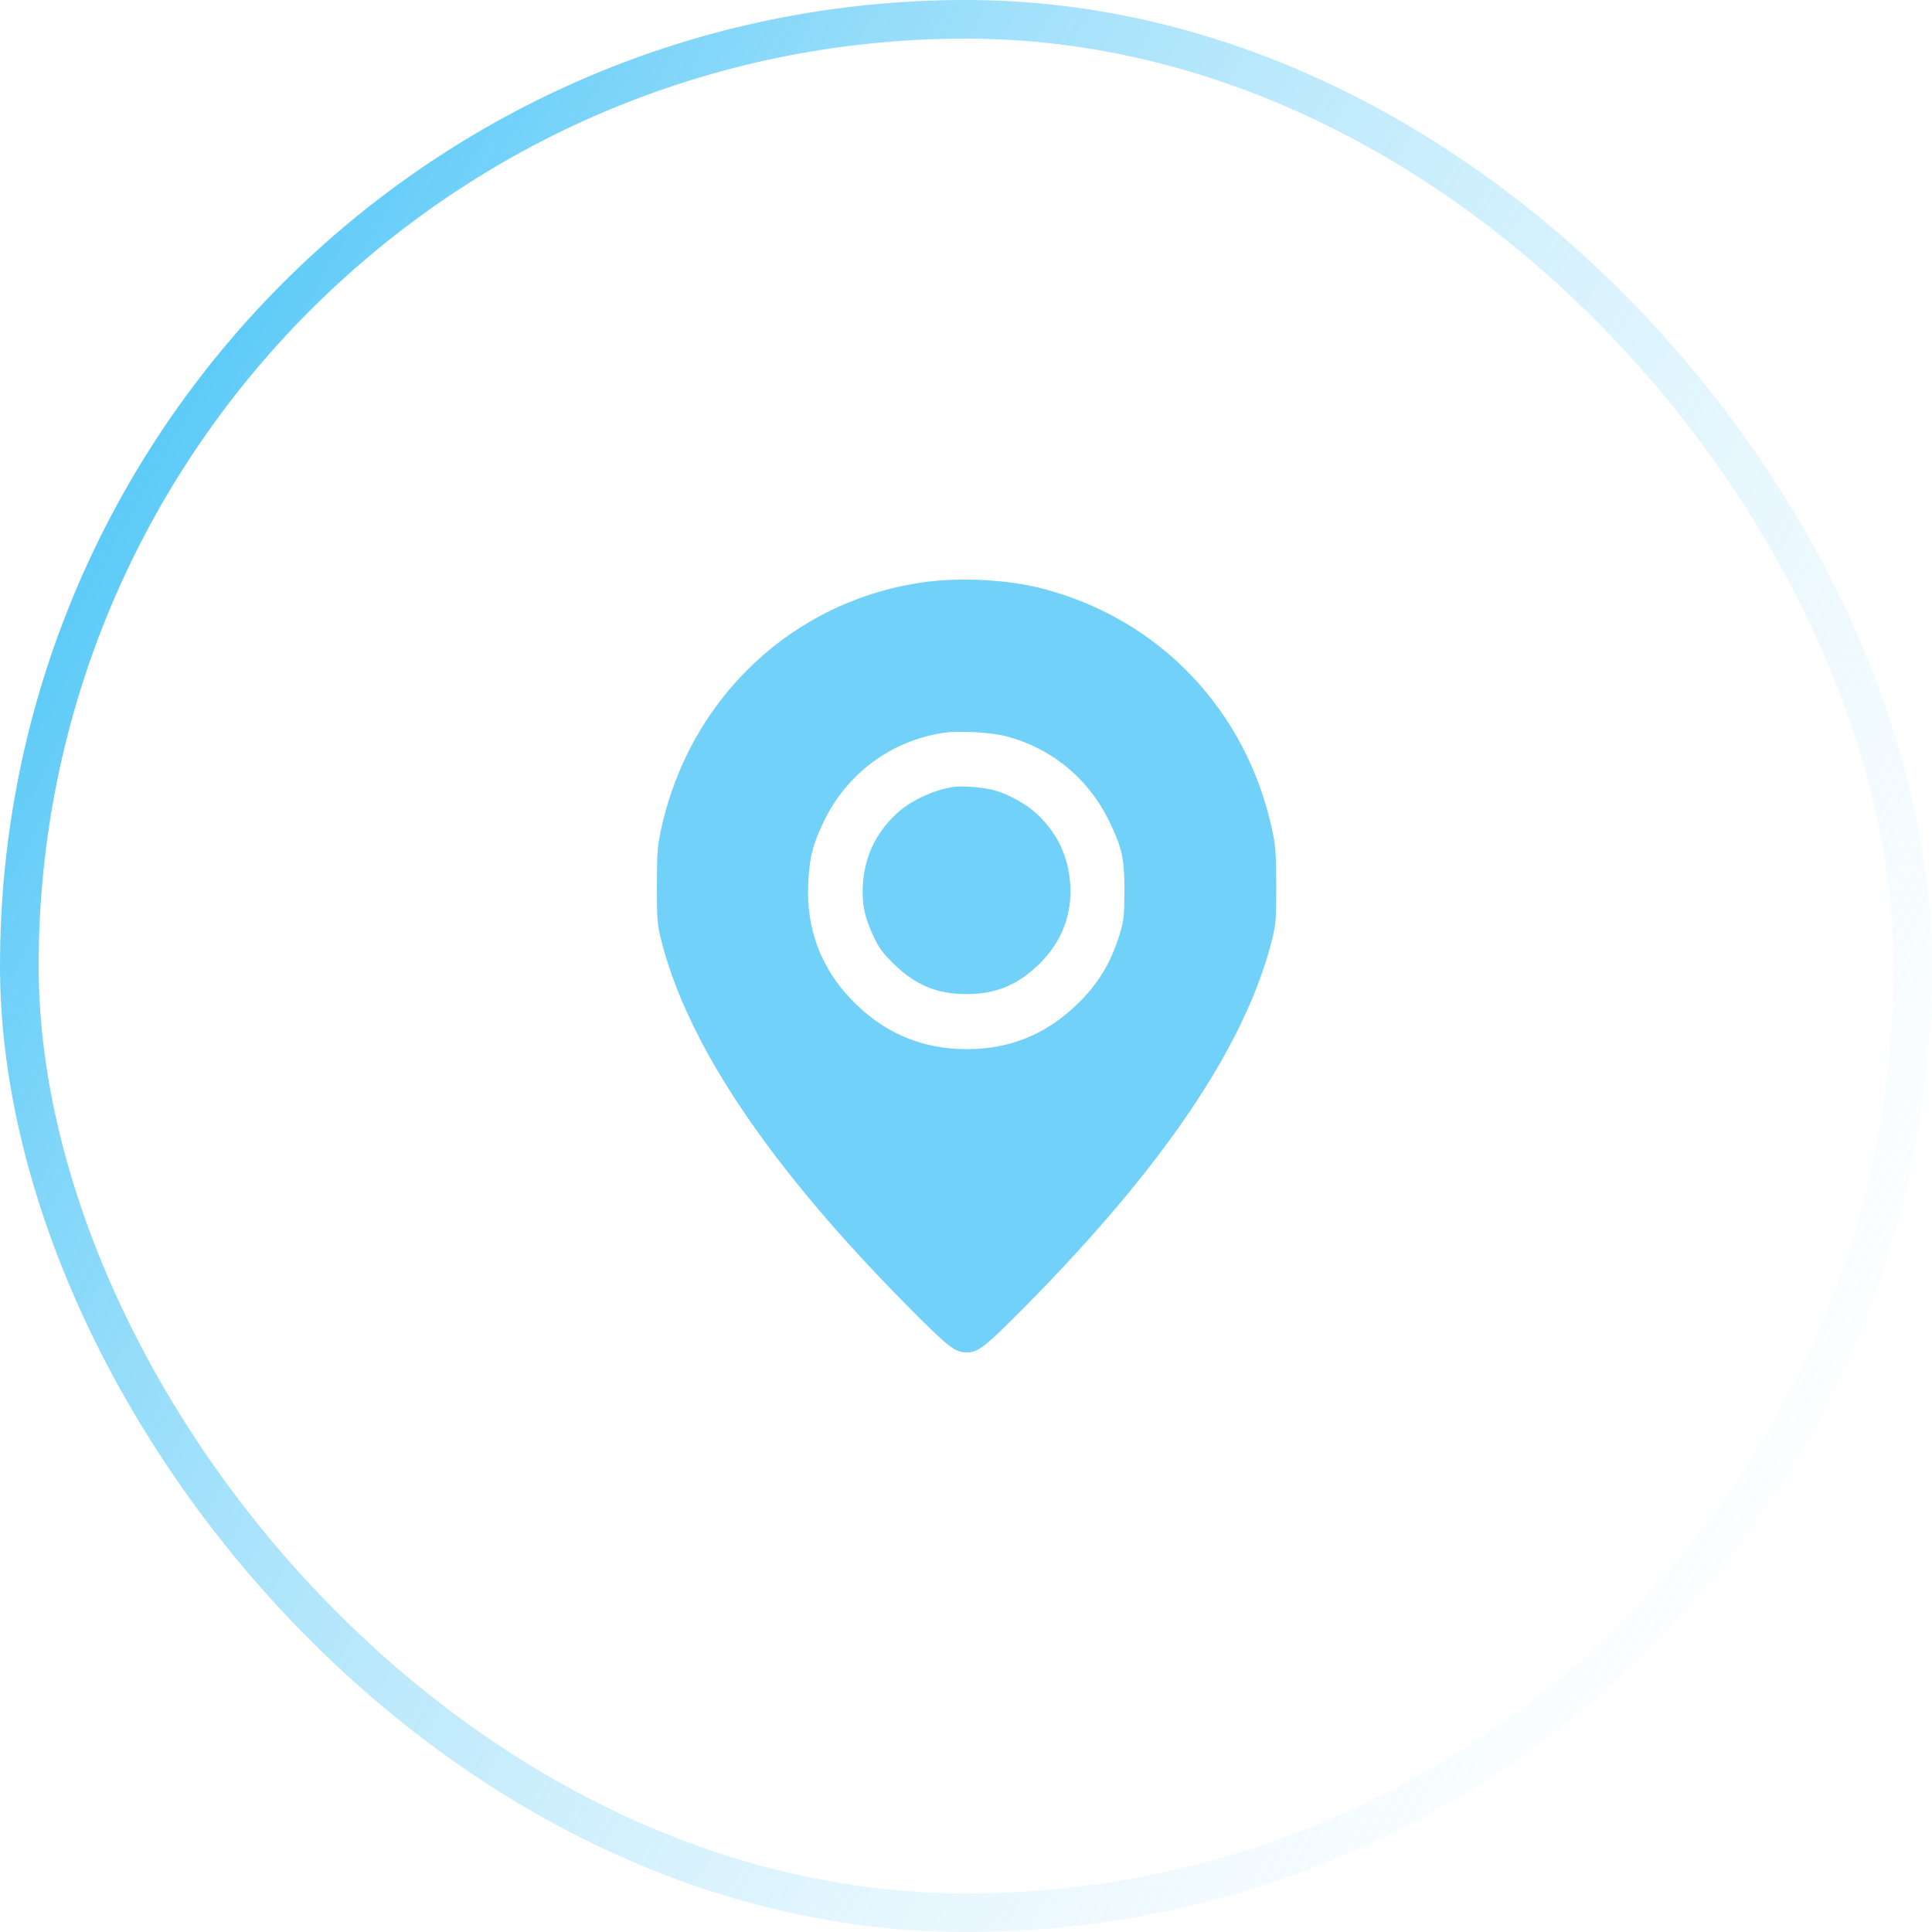 <?xml version="1.0" encoding="UTF-8"?> <svg xmlns="http://www.w3.org/2000/svg" width="50" height="50" viewBox="0 0 50 50" fill="none"> <g filter="url(#filter0_b_1161_25764)"> <rect width="50" height="50" rx="25" fill="white" fill-opacity="0.05"></rect> <rect x="0.5" y="0.5" width="49" height="49" rx="24.5" stroke="url(#paint0_linear_1161_25764)"></rect> </g> <path opacity="0.65" fill-rule="evenodd" clip-rule="evenodd" d="M23.941 15.063C20.538 15.524 17.843 18.054 17.105 21.479C17.017 21.889 17.001 22.097 17 22.918C16.999 23.777 17.01 23.922 17.107 24.311C17.788 27.041 19.924 30.21 23.53 33.844C24.546 34.868 24.715 35 25.015 35C25.316 35 25.483 34.87 26.499 33.845C30.12 30.191 32.239 27.045 32.922 24.311C33.019 23.922 33.03 23.777 33.029 22.918C33.028 22.097 33.013 21.889 32.924 21.479C32.253 18.365 29.992 16.001 26.941 15.223C26.079 15.002 24.864 14.938 23.941 15.063ZM26.029 19.053C27.215 19.359 28.175 20.151 28.712 21.266C29.043 21.954 29.103 22.232 29.099 23.077C29.097 23.712 29.084 23.827 28.974 24.187C28.747 24.928 28.407 25.483 27.863 26.004C27.057 26.774 26.139 27.148 25.037 27.152C23.84 27.156 22.828 26.716 21.996 25.829C21.23 25.012 20.865 24.014 20.916 22.875C20.947 22.196 21.03 21.863 21.317 21.266C21.914 20.024 23.045 19.181 24.4 18.968C24.799 18.905 25.62 18.948 26.029 19.053ZM24.672 20.366C24.134 20.448 23.535 20.736 23.169 21.088C22.657 21.579 22.379 22.175 22.332 22.881C22.299 23.366 22.372 23.733 22.598 24.215C22.743 24.527 22.844 24.665 23.131 24.946C23.687 25.492 24.254 25.727 25.015 25.727C25.775 25.727 26.342 25.492 26.898 24.946C27.476 24.379 27.75 23.671 27.697 22.881C27.65 22.175 27.372 21.579 26.86 21.088C26.589 20.827 26.135 20.569 25.75 20.456C25.49 20.379 24.903 20.33 24.672 20.366Z" fill="#27B9F5"></path> <defs> <filter id="filter0_b_1161_25764" x="-30" y="-30" width="110" height="110" filterUnits="userSpaceOnUse" color-interpolation-filters="sRGB"> <feFlood flood-opacity="0" result="BackgroundImageFix"></feFlood> <feGaussianBlur in="BackgroundImageFix" stdDeviation="15"></feGaussianBlur> <feComposite in2="SourceAlpha" operator="in" result="effect1_backgroundBlur_1161_25764"></feComposite> <feBlend mode="normal" in="SourceGraphic" in2="effect1_backgroundBlur_1161_25764" result="shape"></feBlend> </filter> <linearGradient id="paint0_linear_1161_25764" x1="0" y1="0" x2="59.339" y2="33.417" gradientUnits="userSpaceOnUse"> <stop stop-color="#27B9F5"></stop> <stop offset="1" stop-color="white" stop-opacity="0"></stop> </linearGradient> </defs> </svg> 